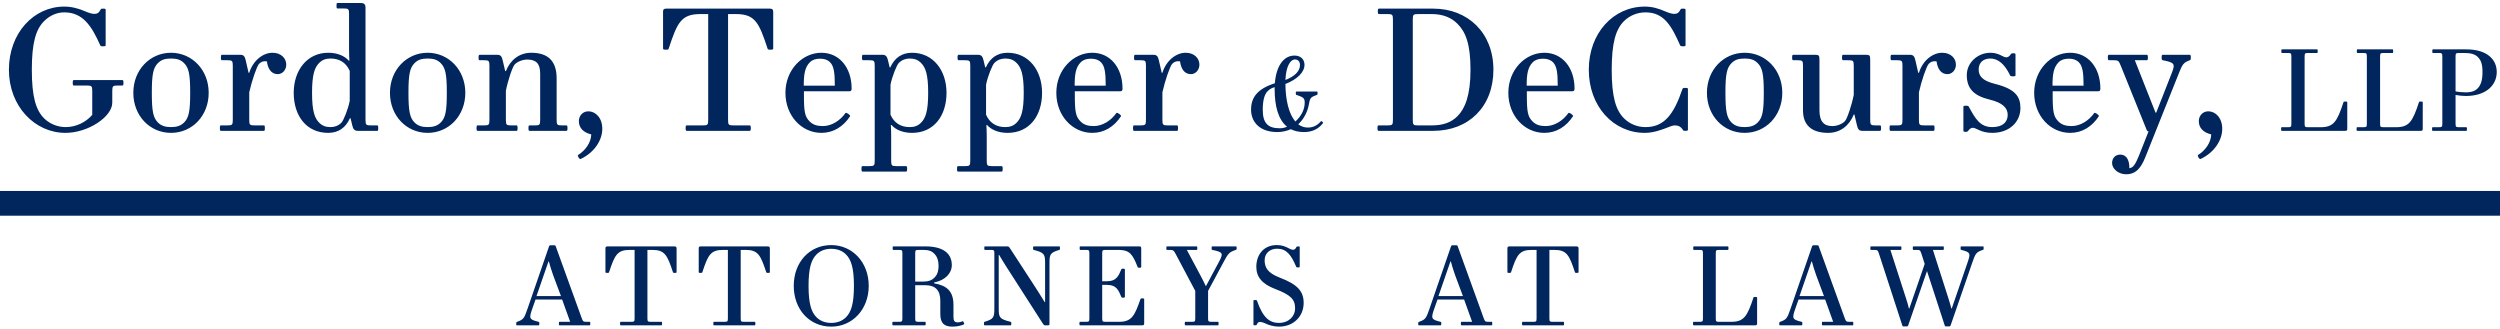 <?xml version="1.0" encoding="UTF-8"?>
<svg width="707px" height="93px" viewBox="0 0 707 93" version="1.1" xmlns="http://www.w3.org/2000/svg" xmlns:xlink="http://www.w3.org/1999/xlink">
    <!-- Generator: Sketch 54.1 (76490) - https://sketchapp.com -->
    <title>original (79)</title>
    <desc>Created with Sketch.</desc>
    <g id="Page-1" stroke="none" stroke-width="1" fill="none" fill-rule="evenodd">
        <g id="original-(79)" fill="#01265D" fill-rule="nonzero">
            <path d="M2.52,19.72 C2.52,9.352 9.528,1.864 18.168,1.864 C20.28,1.864 22.248,2.392 24.216,3.256 C25.08,3.64 26.088,3.928 26.616,3.928 C27.528,3.928 27.96,3.64 28.44,2.728 C28.536,2.536 28.584,2.44 29.16,2.44 C29.736,2.44 29.88,2.536 29.88,2.728 L29.88,12.808 C29.88,13 29.736,13.096 29.16,13.096 C28.584,13.096 28.44,13 28.344,12.808 C25.896,7.288 23.4,3.496 18.168,3.496 C16.104,3.496 14.088,4.36 12.456,5.992 C10.152,8.296 9,12.088 9,19.72 C9,27.352 10.152,31.144 12.456,33.448 C14.088,35.08 16.392,35.944 18.552,35.944 C21.576,35.944 24.36,34.504 26.088,32.488 L26.088,25.768 C26.088,24.328 25.944,24.184 24.504,24.184 L20.856,24.184 C20.664,24.184 20.568,23.992 20.568,23.416 C20.568,22.84 20.664,22.648 20.856,22.648 L34.632,22.648 C34.824,22.648 34.92,22.84 34.92,23.416 C34.92,23.992 34.824,24.184 34.632,24.184 L33.336,24.184 C31.896,24.184 31.752,24.328 31.752,25.768 L31.752,29.032 C31.752,33.016 24.936,37.576 18.504,37.576 C9.864,37.576 2.52,30.088 2.52,19.72 Z M59.016,26.248 C59.016,32.728 54.36,37.576 48.36,37.576 C42.36,37.576 37.704,32.728 37.704,26.248 C37.704,19.72 42.456,14.92 48.36,14.92 C54.264,14.92 59.016,19.72 59.016,26.248 Z M42.936,26.248 C42.936,31.48 43.32,33.304 44.664,34.648 C45.576,35.56 46.728,35.944 48.36,35.944 C49.992,35.944 51.144,35.56 52.056,34.648 C53.4,33.304 53.784,31.48 53.784,26.248 C53.784,21.016 53.4,19.192 52.056,17.848 C51.144,16.936 50.136,16.552 48.36,16.552 C46.584,16.552 45.576,16.936 44.664,17.848 C43.32,19.192 42.936,21.016 42.936,26.248 Z M80.952,18.28 C80.952,19.864 79.8,20.968 78.552,20.968 C76.584,20.968 75.72,19.24 75.48,17.368 C75.288,17.32 75.144,17.32 74.856,17.32 C74.376,17.32 73.8,17.512 73.272,18.04 C72.648,18.664 71.208,22.84 70.488,26.104 L70.488,33.88 C70.488,35.32 70.632,35.464 72.072,35.464 L74.664,35.464 C74.808,35.464 74.904,35.608 74.904,36.232 C74.904,36.856 74.808,37 74.664,37 L62.424,37 C62.28,37 62.184,36.856 62.184,36.232 C62.184,35.608 62.28,35.464 62.424,35.464 L64.248,35.464 C65.688,35.464 65.832,35.32 65.832,33.88 L65.832,18.616 C65.832,17.176 65.688,17.032 64.248,17.032 L62.76,17.032 C62.568,17.032 62.472,16.888 62.472,16.264 C62.472,15.64 62.568,15.496 62.76,15.496 L67.992,15.496 C68.952,15.496 69.24,16.024 69.48,17.032 L70.296,20.584 L70.488,20.584 C71.592,17.032 74.424,14.92 77.064,14.92 C79.512,14.92 80.952,16.504 80.952,18.28 Z M83.064,26.248 C83.064,19.816 86.904,14.92 92.808,14.92 C95.4,14.92 97.416,15.784 98.664,17.176 L98.808,17.128 C98.76,16.408 98.712,15.208 98.712,13.912 L98.712,3.976 C98.712,2.536 98.568,2.392 97.128,2.392 L95.4,2.392 C95.208,2.392 95.16,2.2 95.16,1.624 C95.16,1.048 95.208,0.856 95.4,0.856 L102.024,0.856 C102.984,0.856 103.368,1.192 103.368,2.248 L103.368,33.88 C103.368,35.32 103.512,35.464 104.952,35.464 L106.728,35.464 C106.92,35.464 106.968,35.656 106.968,36.232 C106.968,36.808 106.92,37 106.728,37 L101.16,37 C100.2,37 99.864,36.472 99.624,35.464 L99.144,33.448 L98.952,33.448 C97.752,36.136 95.688,37.576 92.808,37.576 C86.664,37.576 83.064,32.776 83.064,26.248 Z M88.248,26.248 C88.248,31.528 89.016,33.448 90.264,34.696 C91.128,35.56 92.088,35.944 93.48,35.944 C94.632,35.944 95.688,35.56 96.552,34.696 C97.128,34.12 98.472,30.856 98.904,28.504 L98.904,20.056 C97.848,17.656 95.928,16.552 93.48,16.552 C92.088,16.552 91.128,16.936 90.264,17.8 C89.016,19.048 88.248,20.968 88.248,26.248 Z M131.592,26.248 C131.592,32.728 126.936,37.576 120.936,37.576 C114.936,37.576 110.28,32.728 110.28,26.248 C110.28,19.72 115.032,14.92 120.936,14.92 C126.84,14.92 131.592,19.72 131.592,26.248 Z M115.512,26.248 C115.512,31.48 115.896,33.304 117.24,34.648 C118.152,35.56 119.304,35.944 120.936,35.944 C122.568,35.944 123.72,35.56 124.632,34.648 C125.976,33.304 126.36,31.48 126.36,26.248 C126.36,21.016 125.976,19.192 124.632,17.848 C123.72,16.936 122.712,16.552 120.936,16.552 C119.16,16.552 118.152,16.936 117.24,17.848 C115.896,19.192 115.512,21.016 115.512,26.248 Z M134.76,36.232 C134.76,35.608 134.856,35.464 135.048,35.464 L136.824,35.464 C138.264,35.464 138.408,35.32 138.408,33.88 L138.408,18.616 C138.408,17.176 138.264,17.032 136.824,17.032 L135.624,17.032 C135.432,17.032 135.336,16.888 135.336,16.264 C135.336,15.688 135.432,15.496 135.624,15.496 L140.664,15.496 C141.624,15.496 141.912,16.024 142.152,17.032 L142.872,20.104 L143.064,20.104 C144.312,16.984 146.808,14.92 150.264,14.92 C154.776,14.92 157.416,17.08 157.416,22.12 L157.416,33.88 C157.416,35.32 157.56,35.464 159,35.464 L160.2,35.464 C160.392,35.464 160.488,35.608 160.488,36.232 C160.488,36.856 160.392,37 160.2,37 L149.736,37 C149.544,37 149.448,36.856 149.448,36.232 C149.448,35.608 149.544,35.464 149.736,35.464 L151.176,35.464 C152.616,35.464 152.76,35.32 152.76,33.88 L152.76,20.824 C152.76,18.04 151.656,16.84 149.112,16.84 C147.816,16.84 146.328,17.416 145.56,18.232 C144.936,18.856 143.592,22.888 143.064,25.672 L143.064,33.88 C143.064,35.32 143.208,35.464 144.648,35.464 L146.088,35.464 C146.28,35.464 146.376,35.608 146.376,36.232 C146.376,36.856 146.28,37 146.088,37 L135.048,37 C134.856,37 134.76,36.856 134.76,36.232 Z M163.704,34.264 C163.704,32.68 164.856,31.48 166.392,31.48 C168.408,31.48 170.328,33.304 170.328,36.424 C170.328,39.784 167.928,43.24 164.184,44.968 C163.848,45.112 163.176,44.008 163.512,43.816 C165.528,42.568 167.16,40.312 167.208,38.008 C164.952,37.48 163.704,36.136 163.704,34.264 Z M193.896,36.232 C193.896,35.656 193.992,35.464 194.184,35.464 L198.696,35.464 C200.136,35.464 200.28,35.32 200.28,33.88 L200.28,3.976 L198.12,3.976 C192.648,3.976 191.544,6.328 189.096,13.768 C189.048,13.96 188.904,14.056 188.328,14.056 C187.752,14.056 187.512,13.96 187.512,13.768 L187.512,3.256 C187.512,2.632 187.8,2.44 188.424,2.44 L217.752,2.44 C218.424,2.44 218.664,2.728 218.664,3.352 L218.664,13.768 C218.664,13.96 218.424,14.056 217.848,14.056 C217.272,14.056 217.128,13.96 217.08,13.768 C214.632,6.328 213.528,3.976 208.056,3.976 L205.896,3.976 L205.896,33.88 C205.896,35.32 206.04,35.464 207.48,35.464 L212.04,35.464 C212.232,35.464 212.328,35.656 212.328,36.232 C212.328,36.808 212.232,37 212.04,37 L194.184,37 C193.992,37 193.896,36.808 193.896,36.232 Z M222.12,26.248 C222.12,19.72 226.92,14.92 232.296,14.92 C237.384,14.92 240.84,19.144 240.84,25.048 C240.84,25.672 240.648,25.816 240.072,25.816 L227.352,25.816 L227.352,26.968 C227.352,31.72 227.64,33.016 228.984,34.36 C229.896,35.272 231.048,35.656 232.68,35.656 C235.176,35.656 237.576,34.12 239.112,31.96 C239.304,31.672 240.6,32.584 240.408,32.872 C238.488,35.8 235.704,37.576 232.296,37.576 C226.68,37.576 222.12,32.728 222.12,26.248 Z M231.912,16.6 C230.712,16.6 229.752,16.888 229.032,17.608 C227.592,19.048 227.304,21.064 227.304,24.232 L236.088,24.232 C236.088,20.488 235.8,18.664 234.744,17.608 C234.024,16.888 233.112,16.6 231.912,16.6 Z M243.624,47.752 C243.624,47.128 243.72,46.984 243.912,46.984 L245.784,46.984 C247.224,46.984 247.368,46.84 247.368,45.4 L247.368,18.616 C247.368,17.176 247.224,17.032 245.784,17.032 L244.056,17.032 C243.864,17.032 243.768,16.84 243.768,16.264 C243.768,15.688 243.864,15.496 244.056,15.496 L249.576,15.496 C250.536,15.496 250.872,16.024 251.112,17.032 L251.592,19.048 L251.784,19.048 C252.984,16.36 255.048,14.92 257.928,14.92 C263.832,14.92 267.672,19.816 267.672,26.248 C267.672,32.776 264.072,37.576 257.928,37.576 C255.336,37.576 253.32,36.712 252.072,35.32 L251.928,35.368 C251.976,36.088 252.024,37.288 252.024,38.584 L252.024,45.4 C252.024,46.84 252.168,46.984 253.608,46.984 L256.248,46.984 C256.44,46.984 256.536,47.128 256.536,47.752 C256.536,48.376 256.44,48.52 256.248,48.52 L243.912,48.52 C243.72,48.52 243.624,48.376 243.624,47.752 Z M262.488,26.248 C262.488,20.968 261.72,19.048 260.472,17.8 C259.608,16.936 258.648,16.552 257.256,16.552 C256.104,16.552 255.048,16.936 254.184,17.8 C253.608,18.376 252.264,21.64 251.832,23.992 L251.832,32.44 C252.888,34.84 254.808,35.944 257.256,35.944 C258.648,35.944 259.608,35.56 260.472,34.696 C261.72,33.448 262.488,31.528 262.488,26.248 Z M270.648,47.752 C270.648,47.128 270.744,46.984 270.936,46.984 L272.808,46.984 C274.248,46.984 274.392,46.84 274.392,45.4 L274.392,18.616 C274.392,17.176 274.248,17.032 272.808,17.032 L271.08,17.032 C270.888,17.032 270.792,16.84 270.792,16.264 C270.792,15.688 270.888,15.496 271.08,15.496 L276.6,15.496 C277.56,15.496 277.896,16.024 278.136,17.032 L278.616,19.048 L278.808,19.048 C280.008,16.36 282.072,14.92 284.952,14.92 C290.856,14.92 294.696,19.816 294.696,26.248 C294.696,32.776 291.096,37.576 284.952,37.576 C282.36,37.576 280.344,36.712 279.096,35.32 L278.952,35.368 C279,36.088 279.048,37.288 279.048,38.584 L279.048,45.4 C279.048,46.84 279.192,46.984 280.632,46.984 L283.272,46.984 C283.464,46.984 283.56,47.128 283.56,47.752 C283.56,48.376 283.464,48.52 283.272,48.52 L270.936,48.52 C270.744,48.52 270.648,48.376 270.648,47.752 Z M289.512,26.248 C289.512,20.968 288.744,19.048 287.496,17.8 C286.632,16.936 285.672,16.552 284.28,16.552 C283.128,16.552 282.072,16.936 281.208,17.8 C280.632,18.376 279.288,21.64 278.856,23.992 L278.856,32.44 C279.912,34.84 281.832,35.944 284.28,35.944 C285.672,35.944 286.632,35.56 287.496,34.696 C288.744,33.448 289.512,31.528 289.512,26.248 Z M298.728,26.248 C298.728,19.72 303.528,14.92 308.904,14.92 C313.992,14.92 317.448,19.144 317.448,25.048 C317.448,25.672 317.256,25.816 316.68,25.816 L303.96,25.816 L303.96,26.968 C303.96,31.72 304.248,33.016 305.592,34.36 C306.504,35.272 307.656,35.656 309.288,35.656 C311.784,35.656 314.184,34.12 315.72,31.96 C315.912,31.672 317.208,32.584 317.016,32.872 C315.096,35.8 312.312,37.576 308.904,37.576 C303.288,37.576 298.728,32.728 298.728,26.248 Z M308.52,16.6 C307.32,16.6 306.36,16.888 305.64,17.608 C304.2,19.048 303.912,21.064 303.912,24.232 L312.696,24.232 C312.696,20.488 312.408,18.664 311.352,17.608 C310.632,16.888 309.72,16.6 308.52,16.6 Z M339.192,18.28 C339.192,19.864 338.04,20.968 336.792,20.968 C334.824,20.968 333.96,19.24 333.72,17.368 C333.528,17.32 333.384,17.32 333.096,17.32 C332.616,17.32 332.04,17.512 331.512,18.04 C330.888,18.664 329.448,22.84 328.728,26.104 L328.728,33.88 C328.728,35.32 328.872,35.464 330.312,35.464 L332.904,35.464 C333.048,35.464 333.144,35.608 333.144,36.232 C333.144,36.856 333.048,37 332.904,37 L320.664,37 C320.52,37 320.424,36.856 320.424,36.232 C320.424,35.608 320.52,35.464 320.664,35.464 L322.488,35.464 C323.928,35.464 324.072,35.32 324.072,33.88 L324.072,18.616 C324.072,17.176 323.928,17.032 322.488,17.032 L321,17.032 C320.808,17.032 320.712,16.888 320.712,16.264 C320.712,15.64 320.808,15.496 321,15.496 L326.232,15.496 C327.192,15.496 327.48,16.024 327.72,17.032 L328.536,20.584 L328.728,20.584 C329.832,17.032 332.664,14.92 335.304,14.92 C337.752,14.92 339.192,16.504 339.192,18.28 Z M353.801,30.997 C353.801,27.604 355.541,25.139 360.529,23.544 C360.906,18.759 362.936,15.714 366.097,15.714 C367.808,15.714 368.91,16.758 368.91,18.324 C368.91,20.383 366.938,22.413 363.516,23.747 C363.545,28.329 364.502,32.244 366.329,34.361 C367.866,32.998 368.968,31.084 368.968,29.083 C368.968,27.836 368.765,27.546 366.619,26.821 C366.503,26.792 366.445,26.705 366.445,26.357 C366.445,26.009 366.503,25.893 366.619,25.893 L372.448,25.893 C372.564,25.893 372.622,26.009 372.622,26.357 C372.622,26.705 372.564,26.763 372.448,26.821 C370.621,27.488 370.476,27.662 370.157,29.489 C369.78,31.635 368.736,33.665 367.141,35.144 C367.924,35.753 368.823,36.072 369.838,36.072 C371.462,36.072 372.564,35.434 373.579,34.274 C373.724,34.129 374.275,34.651 374.159,34.796 C372.767,36.623 370.911,37.348 368.765,37.348 C367.315,37.348 366.068,37.058 365.053,36.536 C363.922,37.029 362.646,37.348 361.225,37.348 C356.15,37.348 353.801,34.419 353.801,30.997 Z M361.892,36.275 C362.588,36.275 363.284,36.13 363.98,35.84 C361.457,33.81 360.471,29.924 360.471,25.255 L360.471,24.646 C359.514,24.907 358.992,25.284 358.441,25.835 C357.629,26.647 357.107,28.329 357.107,30.997 C357.107,33.027 357.484,34.303 358.354,35.173 C359.05,35.869 360.181,36.275 361.892,36.275 Z M366.242,16.816 C364.908,16.816 363.69,18.73 363.516,22.616 C365.865,21.717 367.634,20.267 367.634,18.411 C367.634,17.425 367.083,16.816 366.242,16.816 Z M389.552,36.232 C389.552,35.656 389.648,35.464 389.84,35.464 L392.336,35.464 C393.776,35.464 393.92,35.32 393.92,33.88 L393.92,5.56 C393.92,4.12 393.776,3.976 392.336,3.976 L389.936,3.976 C389.744,3.976 389.648,3.784 389.648,3.208 C389.648,2.632 389.744,2.44 389.936,2.44 L405.344,2.44 C415.088,2.44 422.336,9.256 422.336,19.72 C422.336,30.184 415.328,37 405.344,37 L389.84,37 C389.648,37 389.552,36.808 389.552,36.232 Z M415.856,19.72 C415.856,12.472 414.512,9.064 412.16,6.712 C410.432,4.984 408.08,3.976 404.864,3.976 L401.12,3.976 C399.68,3.976 399.536,4.12 399.536,5.56 L399.536,33.88 C399.536,35.32 399.68,35.464 401.12,35.464 L404.864,35.464 C408.176,35.464 410.432,34.6 412.16,32.872 C414.32,30.712 415.856,26.968 415.856,19.72 Z M426.56,26.248 C426.56,19.72 431.36,14.92 436.736,14.92 C441.824,14.92 445.28,19.144 445.28,25.048 C445.28,25.672 445.088,25.816 444.512,25.816 L431.792,25.816 L431.792,26.968 C431.792,31.72 432.08,33.016 433.424,34.36 C434.336,35.272 435.488,35.656 437.12,35.656 C439.616,35.656 442.016,34.12 443.552,31.96 C443.744,31.672 445.04,32.584 444.848,32.872 C442.928,35.8 440.144,37.576 436.736,37.576 C431.12,37.576 426.56,32.728 426.56,26.248 Z M436.352,16.6 C435.152,16.6 434.192,16.888 433.472,17.608 C432.032,19.048 431.744,21.064 431.744,24.232 L440.528,24.232 C440.528,20.488 440.24,18.664 439.184,17.608 C438.464,16.888 437.552,16.6 436.352,16.6 Z M449.312,19.72 C449.312,9.352 456.272,1.864 465.152,1.864 C467.264,1.864 469.04,2.392 471.008,3.256 C471.872,3.64 472.88,3.928 473.408,3.928 C474.32,3.928 474.752,3.64 475.232,2.728 C475.328,2.536 475.376,2.44 475.952,2.44 C476.528,2.44 476.672,2.536 476.672,2.728 L476.672,12.808 C476.672,13 476.528,13.096 475.952,13.096 C475.376,13.096 475.232,13 475.136,12.808 C472.688,7.288 470.576,3.496 465.344,3.496 C463.088,3.496 460.88,4.36 459.248,5.992 C456.944,8.296 455.792,12.088 455.792,19.72 C455.792,27.352 456.944,31.144 459.248,33.448 C460.88,35.08 463.088,35.944 465.344,35.944 C470.576,35.944 473.312,32.488 475.808,25.144 C475.856,24.952 476.048,24.856 476.624,24.856 C477.2,24.856 477.344,24.952 477.344,25.144 L477.344,36.712 C477.344,36.904 477.2,37 476.624,37 C476.048,37 476,36.904 475.904,36.712 C475.328,35.8 474.608,35.464 473.696,35.464 C473.072,35.464 472.448,35.704 471.872,35.944 C470.144,36.616 467.744,37.576 465.152,37.576 C456.272,37.576 449.312,30.088 449.312,19.72 Z M504.032,26.248 C504.032,32.728 499.376,37.576 493.376,37.576 C487.376,37.576 482.72,32.728 482.72,26.248 C482.72,19.72 487.472,14.92 493.376,14.92 C499.28,14.92 504.032,19.72 504.032,26.248 Z M487.952,26.248 C487.952,31.48 488.336,33.304 489.68,34.648 C490.592,35.56 491.744,35.944 493.376,35.944 C495.008,35.944 496.16,35.56 497.072,34.648 C498.416,33.304 498.8,31.48 498.8,26.248 C498.8,21.016 498.416,19.192 497.072,17.848 C496.16,16.936 495.152,16.552 493.376,16.552 C491.6,16.552 490.592,16.936 489.68,17.848 C488.336,19.192 487.952,21.016 487.952,26.248 Z M518.192,35.656 C519.488,35.656 520.976,35.08 521.744,34.264 C522.368,33.64 523.712,29.608 524.24,26.824 L524.24,18.616 C524.24,17.176 524.096,17.032 522.656,17.032 L521.216,17.032 C521.024,17.032 520.928,16.888 520.928,16.264 C520.928,15.64 521.024,15.496 521.216,15.496 L527.6,15.496 C528.752,15.496 528.896,15.64 528.896,17.032 L528.896,33.88 C528.896,35.32 529.04,35.464 530.48,35.464 L531.68,35.464 C531.872,35.464 531.968,35.608 531.968,36.232 C531.968,36.808 531.872,37 531.68,37 L526.64,37 C525.68,37 525.392,36.472 525.152,35.464 L524.432,32.392 L524.24,32.392 C522.992,35.512 520.448,37.576 516.992,37.576 C512.768,37.576 509.888,35.752 509.888,31.24 L509.888,18.616 C509.888,17.176 509.744,17.032 508.304,17.032 L507.104,17.032 C506.912,17.032 506.816,16.888 506.816,16.264 C506.816,15.64 506.912,15.496 507.104,15.496 L513.248,15.496 C514.4,15.496 514.544,15.64 514.544,17.032 L514.544,31.192 C514.544,34.504 515.936,35.656 518.192,35.656 Z M553.136,18.28 C553.136,19.864 551.984,20.968 550.736,20.968 C548.768,20.968 547.904,19.24 547.664,17.368 C547.472,17.32 547.328,17.32 547.04,17.32 C546.56,17.32 545.984,17.512 545.456,18.04 C544.832,18.664 543.392,22.84 542.672,26.104 L542.672,33.88 C542.672,35.32 542.816,35.464 544.256,35.464 L546.848,35.464 C546.992,35.464 547.088,35.608 547.088,36.232 C547.088,36.856 546.992,37 546.848,37 L534.608,37 C534.464,37 534.368,36.856 534.368,36.232 C534.368,35.608 534.464,35.464 534.608,35.464 L536.432,35.464 C537.872,35.464 538.016,35.32 538.016,33.88 L538.016,18.616 C538.016,17.176 537.872,17.032 536.432,17.032 L534.944,17.032 C534.752,17.032 534.656,16.888 534.656,16.264 C534.656,15.64 534.752,15.496 534.944,15.496 L540.176,15.496 C541.136,15.496 541.424,16.024 541.664,17.032 L542.48,20.584 L542.672,20.584 C543.776,17.032 546.608,14.92 549.248,14.92 C551.696,14.92 553.136,16.504 553.136,18.28 Z M556.208,21.208 C556.208,17.704 559.328,14.92 562.88,14.92 C565.376,14.92 566.384,16.216 567.392,16.216 C567.872,16.216 568.304,15.88 568.64,15.352 C568.784,15.16 568.88,15.064 569.264,15.064 C569.84,15.064 569.984,15.16 569.984,15.352 L569.984,21.304 C569.984,21.496 569.84,21.592 569.264,21.592 C568.688,21.592 568.544,21.496 568.448,21.304 C566.96,18.184 565.088,16.552 562.88,16.552 C560.816,16.552 559.568,17.752 559.568,19.624 C559.568,21.544 560.672,22.84 564.128,23.704 C569.888,25.144 571.376,27.256 571.376,30.568 C571.376,34.408 568.352,37.576 563.408,37.576 C560.144,37.576 558.944,36.136 557.888,36.136 C557.504,36.136 556.976,36.424 556.592,37 C556.448,37.192 556.352,37.288 555.968,37.288 C555.392,37.288 555.248,37.192 555.248,37 L555.248,30.184 C555.248,29.992 555.392,29.896 555.968,29.896 C556.544,29.896 556.688,29.992 556.784,30.184 C558.656,33.64 560,35.944 563.408,35.944 C566.432,35.944 567.776,34.456 567.776,32.488 C567.776,30.616 566.48,29.08 562.688,28.168 C558.08,27.064 556.208,24.952 556.208,21.208 Z M575.264,26.248 C575.264,19.72 580.064,14.92 585.44,14.92 C590.528,14.92 593.984,19.144 593.984,25.048 C593.984,25.672 593.792,25.816 593.216,25.816 L580.496,25.816 L580.496,26.968 C580.496,31.72 580.784,33.016 582.128,34.36 C583.04,35.272 584.192,35.656 585.824,35.656 C588.32,35.656 590.72,34.12 592.256,31.96 C592.448,31.672 593.744,32.584 593.552,32.872 C591.632,35.8 588.848,37.576 585.44,37.576 C579.824,37.576 575.264,32.728 575.264,26.248 Z M585.056,16.6 C583.856,16.6 582.896,16.888 582.176,17.608 C580.736,19.048 580.448,21.064 580.448,24.232 L589.232,24.232 C589.232,20.488 588.944,18.664 587.888,17.608 C587.168,16.888 586.256,16.6 585.056,16.6 Z M596.096,16.264 C596.096,15.688 596.192,15.496 596.384,15.496 L607.136,15.496 C607.328,15.496 607.424,15.688 607.424,16.264 C607.424,16.84 607.328,17.032 607.136,17.032 L603.728,17.032 L609.584,31.864 L609.776,31.864 L614.144,20.728 C615.152,18.136 615.152,17.704 611.6,17.032 C611.408,16.984 611.312,16.84 611.312,16.264 C611.312,15.688 611.408,15.496 611.6,15.496 L619.28,15.496 C619.472,15.496 619.568,15.688 619.568,16.264 C619.568,16.84 619.472,16.984 619.28,17.032 C617.456,17.704 617.168,18.184 616.064,21.016 L606.704,44.44 C605.312,47.944 603.728,49.288 601.28,49.288 C598.976,49.288 597.296,47.656 597.296,46.12 C597.296,44.728 598.208,43.72 599.6,43.72 C601.184,43.72 602.192,44.968 602.192,47.56 C603.152,47.464 603.824,46.696 604.88,44.056 L607.616,37.144 C607.328,37.144 607.232,37.048 607.088,36.76 L599.744,18.568 C599.168,17.128 599.024,17.032 597.584,17.032 L596.384,17.032 C596.192,17.032 596.096,16.84 596.096,16.264 Z M621.824,34.264 C621.824,32.68 622.976,31.48 624.512,31.48 C626.528,31.48 628.448,33.304 628.448,36.424 C628.448,39.784 626.048,43.24 622.304,44.968 C621.968,45.112 621.296,44.008 621.632,43.816 C623.648,42.568 625.28,40.312 625.328,38.008 C623.072,37.48 621.824,36.136 621.824,34.264 Z M645.088,36.488 C645.088,36.072 645.152,35.976 645.28,35.976 L646.944,35.976 C647.904,35.976 648,35.88 648,34.92 L648,16.04 C648,15.08 647.904,14.984 646.944,14.984 L645.344,14.984 C645.216,14.984 645.152,14.888 645.152,14.472 C645.152,14.056 645.216,13.96 645.344,13.96 L655.264,13.96 C655.392,13.96 655.456,14.056 655.456,14.472 C655.456,14.888 655.392,14.984 655.264,14.984 L652.8,14.984 C651.84,14.984 651.744,15.08 651.744,16.04 L651.744,34.92 C651.744,35.88 651.84,35.976 652.8,35.976 L656.224,35.976 C659.968,35.976 660.928,34.408 662.752,28.872 C662.784,28.744 662.88,28.712 663.296,28.712 C663.68,28.712 663.808,28.776 663.808,28.904 L663.808,36.392 C663.808,36.84 663.712,37 663.264,37 L645.28,37 C645.152,37 645.088,36.904 645.088,36.488 Z M666.432,36.488 C666.432,36.072 666.496,35.976 666.624,35.976 L668.288,35.976 C669.248,35.976 669.344,35.88 669.344,34.92 L669.344,16.04 C669.344,15.08 669.248,14.984 668.288,14.984 L666.688,14.984 C666.56,14.984 666.496,14.888 666.496,14.472 C666.496,14.056 666.56,13.96 666.688,13.96 L676.608,13.96 C676.736,13.96 676.8,14.056 676.8,14.472 C676.8,14.888 676.736,14.984 676.608,14.984 L674.144,14.984 C673.184,14.984 673.088,15.08 673.088,16.04 L673.088,34.92 C673.088,35.88 673.184,35.976 674.144,35.976 L677.568,35.976 C681.312,35.976 682.272,34.408 684.096,28.872 C684.128,28.744 684.224,28.712 684.64,28.712 C685.024,28.712 685.152,28.776 685.152,28.904 L685.152,36.392 C685.152,36.84 685.056,37 684.608,37 L666.624,37 C666.496,37 666.432,36.904 666.432,36.488 Z M706.08,20.36 C706.08,24.168 702.976,27.144 697.312,27.144 C696.512,27.144 695.424,27.048 694.432,26.856 L694.432,34.92 C694.432,35.88 694.528,35.976 695.488,35.976 L697.472,35.976 C697.6,35.976 697.664,36.104 697.664,36.488 C697.664,36.872 697.6,37 697.472,37 L687.968,37 C687.84,37 687.776,36.872 687.776,36.488 C687.776,36.104 687.84,35.976 687.968,35.976 L689.632,35.976 C690.592,35.976 690.688,35.88 690.688,34.92 L690.688,16.04 C690.688,15.08 690.592,14.984 689.632,14.984 L688.032,14.984 C687.904,14.984 687.84,14.856 687.84,14.472 C687.84,14.088 687.904,13.96 688.032,13.96 L697.472,13.96 C703.328,13.96 706.08,16.808 706.08,20.36 Z M702.048,20.36 C702.048,17.992 701.568,16.968 700.672,16.072 C700,15.4 698.816,14.984 697.024,14.984 L695.488,14.984 C694.528,14.984 694.432,15.08 694.432,16.04 L694.432,25.832 C695.008,25.992 696.512,26.12 697.312,26.12 C699.072,26.12 700.032,25.64 700.608,25.064 C701.536,24.136 702.048,22.824 702.048,20.36 Z" id="Gordon,Tepper&amp;DeCoursey,LLP"></path>
            <path d="M145.987,91.504 C145.987,91.132 146.049,91.07 146.235,91.008 C148.095,90.357 148.25,89.985 149.18,87.319 L155.287,69.618 C155.349,69.463 155.473,69.37 155.628,69.37 L156.837,69.37 C157.023,69.37 157.085,69.432 157.147,69.618 L164.525,90.016 C164.866,90.946 164.99,91.008 165.92,91.008 L166.788,91.008 C166.881,91.008 166.943,91.132 166.943,91.504 C166.943,91.876 166.881,92 166.788,92 L158.201,92 C158.108,92 158.046,91.876 158.046,91.504 C158.046,91.132 158.108,91.008 158.232,91.008 L161.239,91.008 L158.976,84.715 L151.443,84.715 L150.482,87.443 C149.583,90.047 149.645,90.357 152.311,91.008 C152.466,91.039 152.528,91.132 152.528,91.504 C152.528,91.876 152.466,92 152.342,92 L146.142,92 C146.018,92 145.987,91.876 145.987,91.504 Z M155.101,73.958 L151.722,83.723 L158.635,83.723 L156.434,77.833 C156.062,76.779 155.442,74.888 155.225,73.958 L155.101,73.958 Z M175.342,91.504 C175.342,91.132 175.404,91.008 175.528,91.008 L178.442,91.008 C179.372,91.008 179.465,90.915 179.465,89.985 L179.465,70.672 L178.07,70.672 C174.536,70.672 173.823,72.191 172.242,76.996 C172.211,77.12 172.118,77.182 171.746,77.182 C171.374,77.182 171.219,77.12 171.219,76.996 L171.219,70.207 C171.219,69.804 171.405,69.68 171.808,69.68 L190.749,69.68 C191.183,69.68 191.338,69.866 191.338,70.269 L191.338,76.996 C191.338,77.12 191.183,77.182 190.811,77.182 C190.439,77.182 190.346,77.12 190.315,76.996 C188.734,72.191 188.021,70.672 184.487,70.672 L183.092,70.672 L183.092,89.985 C183.092,90.915 183.185,91.008 184.115,91.008 L187.06,91.008 C187.184,91.008 187.246,91.132 187.246,91.504 C187.246,91.876 187.184,92 187.06,92 L175.528,92 C175.404,92 175.342,91.876 175.342,91.504 Z M201.721,91.504 C201.721,91.132 201.783,91.008 201.907,91.008 L204.821,91.008 C205.751,91.008 205.844,90.915 205.844,89.985 L205.844,70.672 L204.449,70.672 C200.915,70.672 200.202,72.191 198.621,76.996 C198.59,77.12 198.497,77.182 198.125,77.182 C197.753,77.182 197.598,77.12 197.598,76.996 L197.598,70.207 C197.598,69.804 197.784,69.68 198.187,69.68 L217.128,69.68 C217.562,69.68 217.717,69.866 217.717,70.269 L217.717,76.996 C217.717,77.12 217.562,77.182 217.19,77.182 C216.818,77.182 216.725,77.12 216.694,76.996 C215.113,72.191 214.4,70.672 210.866,70.672 L209.471,70.672 L209.471,89.985 C209.471,90.915 209.564,91.008 210.494,91.008 L213.439,91.008 C213.563,91.008 213.625,91.132 213.625,91.504 C213.625,91.876 213.563,92 213.439,92 L201.907,92 C201.783,92 201.721,91.876 201.721,91.504 Z M224.473,80.84 C224.473,74.144 228.937,69.308 235.075,69.308 C241.027,69.308 245.677,74.144 245.677,80.84 C245.677,87.536 241.027,92.372 235.075,92.372 C228.937,92.372 224.473,87.536 224.473,80.84 Z M228.658,80.84 C228.658,85.769 229.402,88.218 230.89,89.706 C231.944,90.76 233.339,91.318 235.075,91.318 C236.811,91.318 238.206,90.76 239.26,89.706 C240.748,88.218 241.492,85.769 241.492,80.84 C241.492,75.911 240.748,73.462 239.26,71.974 C238.206,70.92 236.811,70.362 235.075,70.362 C233.339,70.362 231.944,70.92 230.89,71.974 C229.402,73.462 228.658,75.911 228.658,80.84 Z M269.173,74.981 C269.173,77.275 267.283,79.29 264.183,79.879 L264.183,80.127 C267.685,80.747 269.639,82.266 269.639,86.234 L269.639,89.613 C269.639,90.667 269.887,91.163 270.848,91.163 C271.312,91.163 271.87,91.008 272.243,90.853 C272.459,90.76 272.8,91.628 272.615,91.721 C271.995,92.031 270.755,92.372 269.39,92.372 C267.19,92.372 265.918,91.566 265.918,88.807 L265.918,85.025 C265.918,82.08 264.493,80.654 261.671,80.654 L258.82,80.654 L258.82,89.985 C258.82,90.915 258.913,91.008 259.842,91.008 L261.61,91.008 C261.733,91.008 261.796,91.132 261.796,91.504 C261.796,91.876 261.733,92 261.61,92 L252.526,92 C252.403,92 252.34,91.876 252.34,91.504 C252.34,91.132 252.403,91.008 252.526,91.008 L254.169,91.008 C255.1,91.008 255.192,90.915 255.192,89.985 L255.192,71.695 C255.192,70.765 255.1,70.672 254.169,70.672 L252.619,70.672 C252.495,70.672 252.434,70.548 252.434,70.176 C252.434,69.804 252.495,69.68 252.619,69.68 L261.733,69.68 C267.003,69.68 269.173,71.881 269.173,74.981 Z M265.423,75.167 C265.423,73.493 264.896,72.408 264.214,71.726 C263.531,71.044 262.663,70.672 261.175,70.672 L259.842,70.672 C258.913,70.672 258.82,70.765 258.82,71.695 L258.82,79.631 L261.175,79.631 C262.57,79.631 263.562,79.228 264.276,78.515 C264.957,77.833 265.423,76.841 265.423,75.167 Z M278.255,91.504 C278.255,91.132 278.317,91.039 278.44,91.008 C280.983,90.233 281.2,89.799 281.2,87.257 L281.2,71.695 C281.2,70.765 281.106,70.672 280.176,70.672 L278.534,70.672 C278.409,70.672 278.348,70.548 278.348,70.176 C278.348,69.804 278.409,69.68 278.534,69.68 L284.92,69.68 C285.199,69.68 285.353,69.804 285.539,70.083 L291.957,79.941 C293.166,81.801 294.281,83.537 295.428,85.428 L295.553,85.428 L295.553,74.423 C295.553,71.881 295.336,71.447 292.329,70.672 C292.204,70.641 292.142,70.548 292.142,70.176 C292.142,69.804 292.204,69.68 292.329,69.68 L299.582,69.68 C299.707,69.68 299.769,69.804 299.769,70.176 C299.769,70.548 299.707,70.641 299.582,70.672 C297.01,71.447 296.793,71.881 296.793,74.423 L296.793,91.535 C296.793,91.783 296.762,92 296.452,92 L295.553,92 C295.274,92 295.118,91.845 294.995,91.628 L284.61,75.446 C283.959,74.423 283.183,73.183 282.563,72.098 L282.44,72.098 L282.44,87.257 C282.44,89.799 282.656,90.233 285.818,91.008 C285.942,91.039 286.005,91.132 286.005,91.504 C286.005,91.876 285.942,92 285.818,92 L278.44,92 C278.317,92 278.255,91.876 278.255,91.504 Z M305.253,91.504 C305.253,91.101 305.315,91.008 305.44,91.008 L307.051,91.008 C307.981,91.008 308.075,90.915 308.075,89.985 L308.075,71.695 C308.075,70.765 307.981,70.672 307.051,70.672 L305.502,70.672 C305.377,70.672 305.315,70.548 305.315,70.145 C305.315,69.742 305.377,69.68 305.502,69.68 L322.211,69.68 C322.644,69.68 322.738,69.835 322.738,70.269 L322.738,75.508 C322.738,75.663 322.644,75.725 322.241,75.725 C321.839,75.725 321.776,75.663 321.714,75.508 C320.32,71.881 319.421,70.672 316.32,70.672 L312.724,70.672 C311.795,70.672 311.702,70.765 311.702,71.695 L311.702,79.538 L312.973,79.538 C315.887,79.538 316.351,77.864 317.096,76.19 C317.158,76.035 317.188,75.973 317.591,75.973 C317.995,75.973 318.118,76.035 318.118,76.19 L318.118,83.94 C318.118,84.095 317.995,84.188 317.591,84.188 C317.188,84.188 317.158,84.095 317.096,83.94 C316.351,82.266 315.887,80.561 313.003,80.561 L311.702,80.561 L311.702,89.985 C311.702,90.915 311.795,91.008 312.724,91.008 L316.507,91.008 C320.134,91.008 320.909,89.148 322.521,84.591 C322.582,84.436 322.644,84.374 323.048,84.374 C323.45,84.374 323.575,84.436 323.575,84.591 L323.575,91.411 C323.575,91.845 323.481,92 323.048,92 L305.44,92 C305.315,92 305.253,91.907 305.253,91.504 Z M329.834,70.176 C329.834,69.773 329.897,69.68 330.021,69.68 L338.421,69.68 C338.546,69.68 338.608,69.773 338.608,70.176 C338.608,70.579 338.546,70.672 338.421,70.672 L335.632,70.672 L339.507,77.926 C339.909,78.67 340.56,79.941 340.964,80.84 L341.087,80.84 L344.622,74.237 C346.017,71.633 345.986,71.323 342.824,70.672 C342.7,70.641 342.637,70.548 342.637,70.176 C342.637,69.773 342.7,69.68 342.824,69.68 L349.55,69.68 C349.675,69.68 349.736,69.773 349.736,70.176 C349.736,70.548 349.675,70.61 349.488,70.672 C347.536,71.323 347.318,71.695 345.892,74.361 L341.646,82.266 L341.646,89.985 C341.646,90.915 341.738,91.008 342.668,91.008 L344.435,91.008 C344.56,91.008 344.622,91.101 344.622,91.504 C344.622,91.907 344.56,92 344.435,92 L335.228,92 C335.104,92 335.043,91.907 335.043,91.504 C335.043,91.101 335.104,91.008 335.228,91.008 L336.995,91.008 C337.925,91.008 338.019,90.915 338.019,89.985 L338.019,82.266 L332.408,71.695 C331.911,70.765 331.695,70.672 330.764,70.672 L330.021,70.672 C329.897,70.672 329.834,70.579 329.834,70.176 Z M355.284,75.446 C355.284,72.098 357.329,69.308 361.05,69.308 C362.538,69.308 363.467,69.68 364.615,70.3 C365.017,70.517 365.358,70.641 365.668,70.641 C366.072,70.641 366.32,70.455 366.63,69.866 C366.692,69.742 366.723,69.68 367.094,69.68 C367.466,69.68 367.56,69.742 367.56,69.866 L367.56,75.446 C367.56,75.57 367.466,75.632 367.094,75.632 C366.723,75.632 366.63,75.57 366.567,75.446 C365.142,72.036 363.777,70.331 361.173,70.331 C359.096,70.331 357.639,71.664 357.639,73.555 C357.639,75.632 358.445,77.182 361.918,78.515 C366.909,80.406 368.675,82.359 368.675,85.676 C368.675,89.458 365.824,92.372 361.7,92.372 C360.212,92.372 358.817,91.969 357.485,91.318 C357.113,91.132 356.616,91.039 356.337,91.039 C355.997,91.039 355.717,91.101 355.408,91.814 C355.346,91.938 355.315,92 354.942,92 C354.57,92 354.478,91.938 354.478,91.814 L354.478,85.025 C354.478,84.901 354.57,84.839 354.942,84.839 C355.315,84.839 355.438,84.901 355.469,85.025 C357.175,89.985 359.159,91.318 361.67,91.318 C364.553,91.318 366.257,89.334 366.257,87.257 C366.257,84.653 365.048,83.413 360.584,81.708 C356.957,80.313 355.284,78.36 355.284,75.446 Z M401.065,91.504 C401.065,91.132 401.127,91.07 401.312,91.008 C403.173,90.357 403.327,89.985 404.257,87.319 L410.365,69.618 C410.426,69.463 410.55,69.37 410.705,69.37 L411.914,69.37 C412.101,69.37 412.163,69.432 412.224,69.618 L419.603,90.016 C419.943,90.946 420.067,91.008 420.998,91.008 L421.865,91.008 C421.959,91.008 422.021,91.132 422.021,91.504 C422.021,91.876 421.959,92 421.865,92 L413.279,92 C413.185,92 413.123,91.876 413.123,91.504 C413.123,91.132 413.185,91.008 413.31,91.008 L416.317,91.008 L414.053,84.715 L406.521,84.715 L405.56,87.443 C404.661,90.047 404.723,90.357 407.389,91.008 C407.543,91.039 407.606,91.132 407.606,91.504 C407.606,91.876 407.543,92 407.42,92 L401.219,92 C401.096,92 401.065,91.876 401.065,91.504 Z M410.178,73.958 L406.8,83.723 L413.712,83.723 L411.512,77.833 C411.139,76.779 410.519,74.888 410.303,73.958 L410.178,73.958 Z M430.42,91.504 C430.42,91.132 430.481,91.008 430.606,91.008 L433.519,91.008 C434.45,91.008 434.543,90.915 434.543,89.985 L434.543,70.672 L433.147,70.672 C429.613,70.672 428.901,72.191 427.32,76.996 C427.288,77.12 427.195,77.182 426.824,77.182 C426.452,77.182 426.296,77.12 426.296,76.996 L426.296,70.207 C426.296,69.804 426.483,69.68 426.885,69.68 L445.827,69.68 C446.26,69.68 446.416,69.866 446.416,70.269 L446.416,76.996 C446.416,77.12 446.26,77.182 445.889,77.182 C445.517,77.182 445.423,77.12 445.392,76.996 C443.812,72.191 443.099,70.672 439.565,70.672 L438.17,70.672 L438.17,89.985 C438.17,90.915 438.262,91.008 439.192,91.008 L442.137,91.008 C442.262,91.008 442.324,91.132 442.324,91.504 C442.324,91.876 442.262,92 442.137,92 L430.606,92 C430.481,92 430.42,91.876 430.42,91.504 Z M478.774,91.504 C478.774,91.101 478.836,91.008 478.96,91.008 L480.572,91.008 C481.502,91.008 481.595,90.915 481.595,89.985 L481.595,71.695 C481.595,70.765 481.502,70.672 480.572,70.672 L479.022,70.672 C478.898,70.672 478.836,70.579 478.836,70.176 C478.836,69.773 478.898,69.68 479.022,69.68 L488.632,69.68 C488.756,69.68 488.818,69.773 488.818,70.176 C488.818,70.579 488.756,70.672 488.632,70.672 L486.245,70.672 C485.315,70.672 485.222,70.765 485.222,71.695 L485.222,89.985 C485.222,90.915 485.315,91.008 486.245,91.008 L489.562,91.008 C493.189,91.008 494.119,89.489 495.886,84.126 C495.917,84.002 496.01,83.971 496.413,83.971 C496.785,83.971 496.909,84.033 496.909,84.157 L496.909,91.411 C496.909,91.845 496.816,92 496.382,92 L478.96,92 C478.836,92 478.774,91.907 478.774,91.504 Z M503.169,91.504 C503.169,91.132 503.231,91.07 503.417,91.008 C505.277,90.357 505.432,89.985 506.362,87.319 L512.469,69.618 C512.531,69.463 512.655,69.37 512.81,69.37 L514.019,69.37 C514.205,69.37 514.267,69.432 514.329,69.618 L521.707,90.016 C522.048,90.946 522.172,91.008 523.102,91.008 L523.97,91.008 C524.063,91.008 524.125,91.132 524.125,91.504 C524.125,91.876 524.063,92 523.97,92 L515.383,92 C515.29,92 515.228,91.876 515.228,91.504 C515.228,91.132 515.29,91.008 515.414,91.008 L518.421,91.008 L516.158,84.715 L508.625,84.715 L507.664,87.443 C506.765,90.047 506.827,90.357 509.493,91.008 C509.648,91.039 509.71,91.132 509.71,91.504 C509.71,91.876 509.648,92 509.524,92 L503.324,92 C503.2,92 503.169,91.876 503.169,91.504 Z M512.283,73.958 L508.904,83.723 L515.817,83.723 L513.616,77.833 C513.244,76.779 512.624,74.888 512.407,73.958 L512.283,73.958 Z M540.925,70.176 C540.925,69.804 540.987,69.68 541.08,69.68 L549.574,69.68 C549.667,69.68 549.729,69.804 549.729,70.176 C549.729,70.548 549.667,70.672 549.543,70.672 L546.629,70.672 L551.031,84.436 C551.372,85.49 551.589,86.296 551.837,87.226 L551.961,87.226 L556.425,74.237 C557.324,71.633 557.262,71.323 554.658,70.672 C554.503,70.641 554.441,70.548 554.441,70.176 C554.441,69.804 554.503,69.68 554.627,69.68 L560.827,69.68 C560.951,69.68 560.982,69.804 560.982,70.176 C560.982,70.548 560.92,70.61 560.734,70.672 C558.812,71.323 558.657,71.695 557.727,74.361 L551.62,92.062 C551.558,92.217 551.434,92.31 551.279,92.31 L550.287,92.31 C550.101,92.31 550.039,92.248 549.977,92.062 L544.955,76.655 L539.623,92.062 C539.561,92.217 539.437,92.31 539.282,92.31 L538.29,92.31 C538.104,92.31 538.042,92.248 537.98,92.062 L531.346,71.664 C531.036,70.734 530.912,70.672 529.982,70.672 L529.083,70.672 C528.99,70.672 528.928,70.548 528.928,70.176 C528.928,69.804 528.99,69.68 529.083,69.68 L537.577,69.68 C537.67,69.68 537.732,69.804 537.732,70.176 C537.732,70.548 537.67,70.672 537.546,70.672 L534.601,70.672 L539.034,84.405 C539.375,85.459 539.623,86.296 539.84,87.226 L539.964,87.226 L544.304,74.64 L543.343,71.664 C543.033,70.734 542.909,70.672 541.979,70.672 L541.08,70.672 C540.987,70.672 540.925,70.548 540.925,70.176 Z" id="ATTORNEYSATLAW"></path>
            <rect id="Rectangle" x="0" y="54" width="707" height="7"></rect>
        </g>
    </g>
</svg>